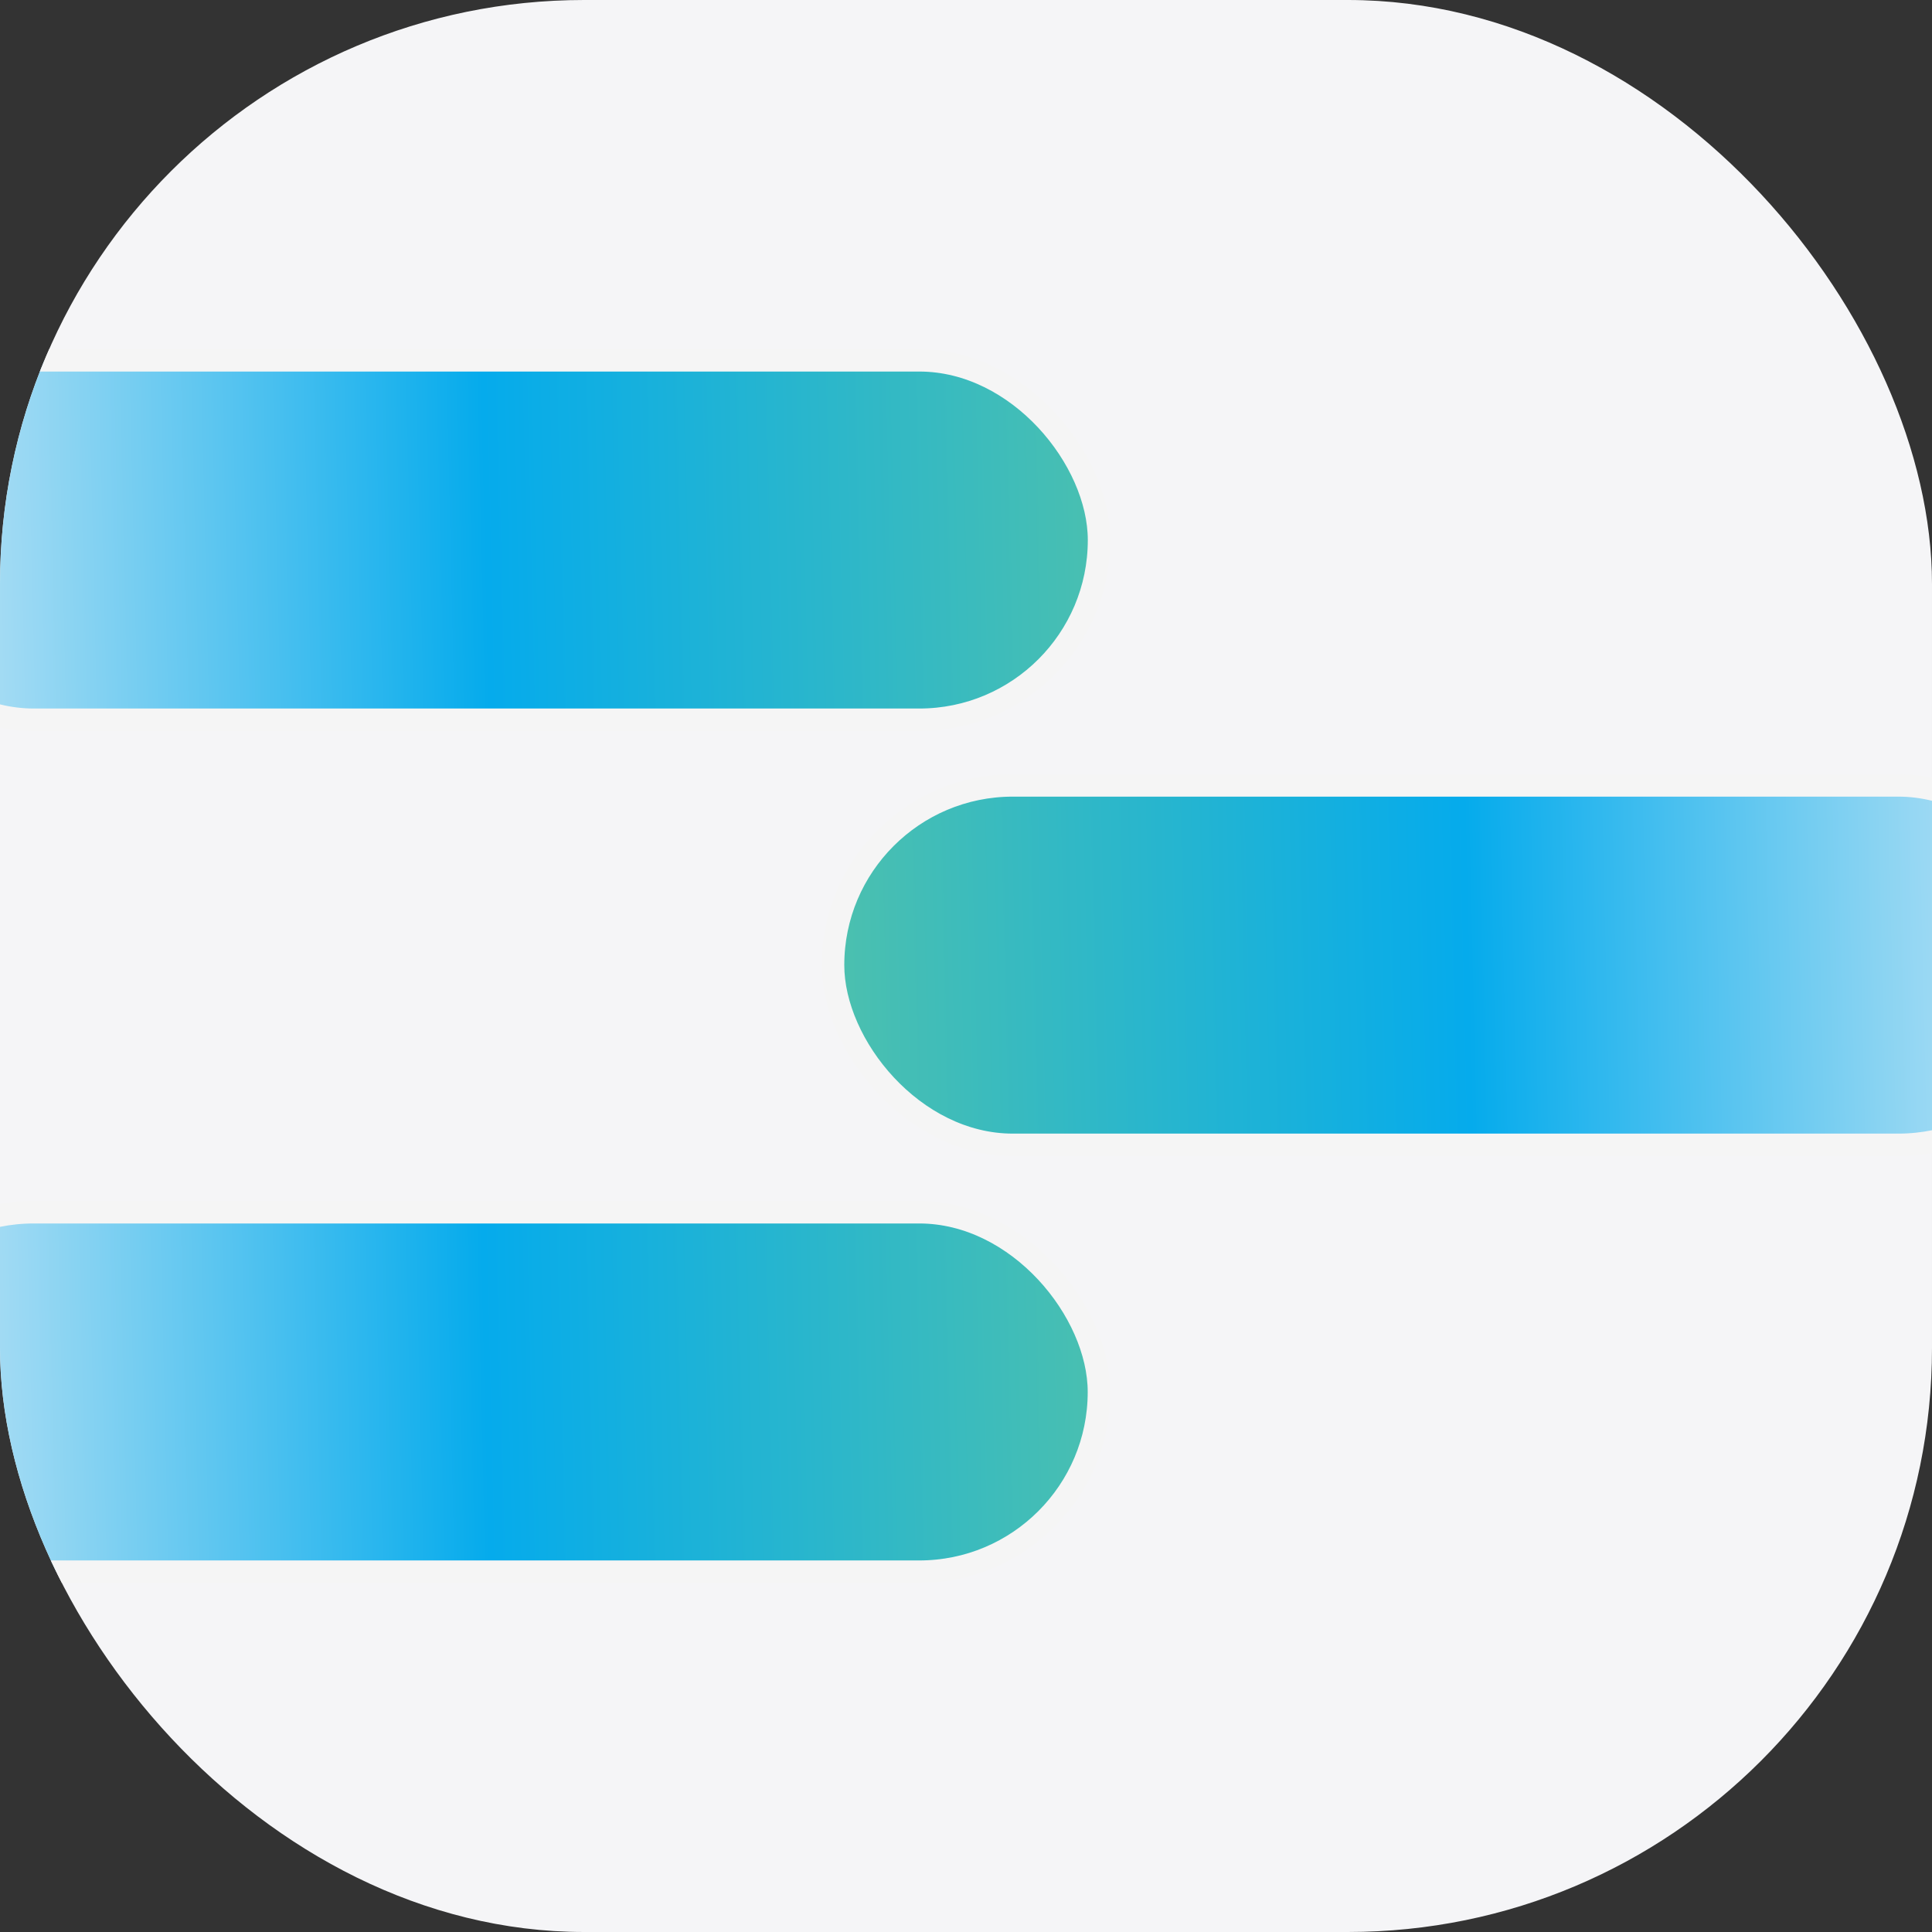 <svg width="86" height="86" viewBox="0 0 86 86" fill="none" xmlns="http://www.w3.org/2000/svg">
<rect x="0" y="0" width="86" height="86" fill="#333333" stroke="none"/>
<g clip-path="url(#clip0_8427_8352)">
<rect width="86" height="86" rx="26" fill="#F5F5F7"/>
<rect x="37.082" y="34.961" width="55.418" height="16" rx="8" fill="url(#paint0_linear_8427_8352)" stroke="#F5F5F5"/>
<rect x="48.918" y="69.961" width="55.418" height="16" rx="8" transform="rotate(180 48.918 69.961)" fill="url(#paint1_linear_8427_8352)" stroke="#F5F5F5"/>
<rect x="48.922" y="32.039" width="55.418" height="16" rx="8" transform="rotate(180 48.922 32.039)" fill="url(#paint2_linear_8427_8352)" stroke="#F5F5F5"/>
</g>
<defs>
<linearGradient id="paint0_linear_8427_8352" x1="37.41" y1="43.042" x2="92.146" y2="41.773" gradientUnits="userSpaceOnUse">
<stop stop-color="#4BC0AF"/>
<stop offset="0.51" stop-color="#05ABEC"/>
<stop offset="1" stop-color="#C7E6F5"/>
</linearGradient>
<linearGradient id="paint1_linear_8427_8352" x1="48.246" y1="77.042" x2="102.982" y2="75.773" gradientUnits="userSpaceOnUse">
<stop stop-color="#4BC0AF"/>
<stop offset="0.51" stop-color="#05ABEC"/>
<stop offset="1" stop-color="#C7E6F5"/>
</linearGradient>
<linearGradient id="paint2_linear_8427_8352" x1="48.25" y1="39.12" x2="102.986" y2="37.851" gradientUnits="userSpaceOnUse">
<stop stop-color="#4BC0AF"/>
<stop offset="0.51" stop-color="#05ABEC"/>
<stop offset="1" stop-color="#C7E6F5"/>
</linearGradient>
<clipPath id="clip0_8427_8352">
<rect width="86" height="86" rx="26" fill="white"/>
</clipPath>
</defs>
</svg>
